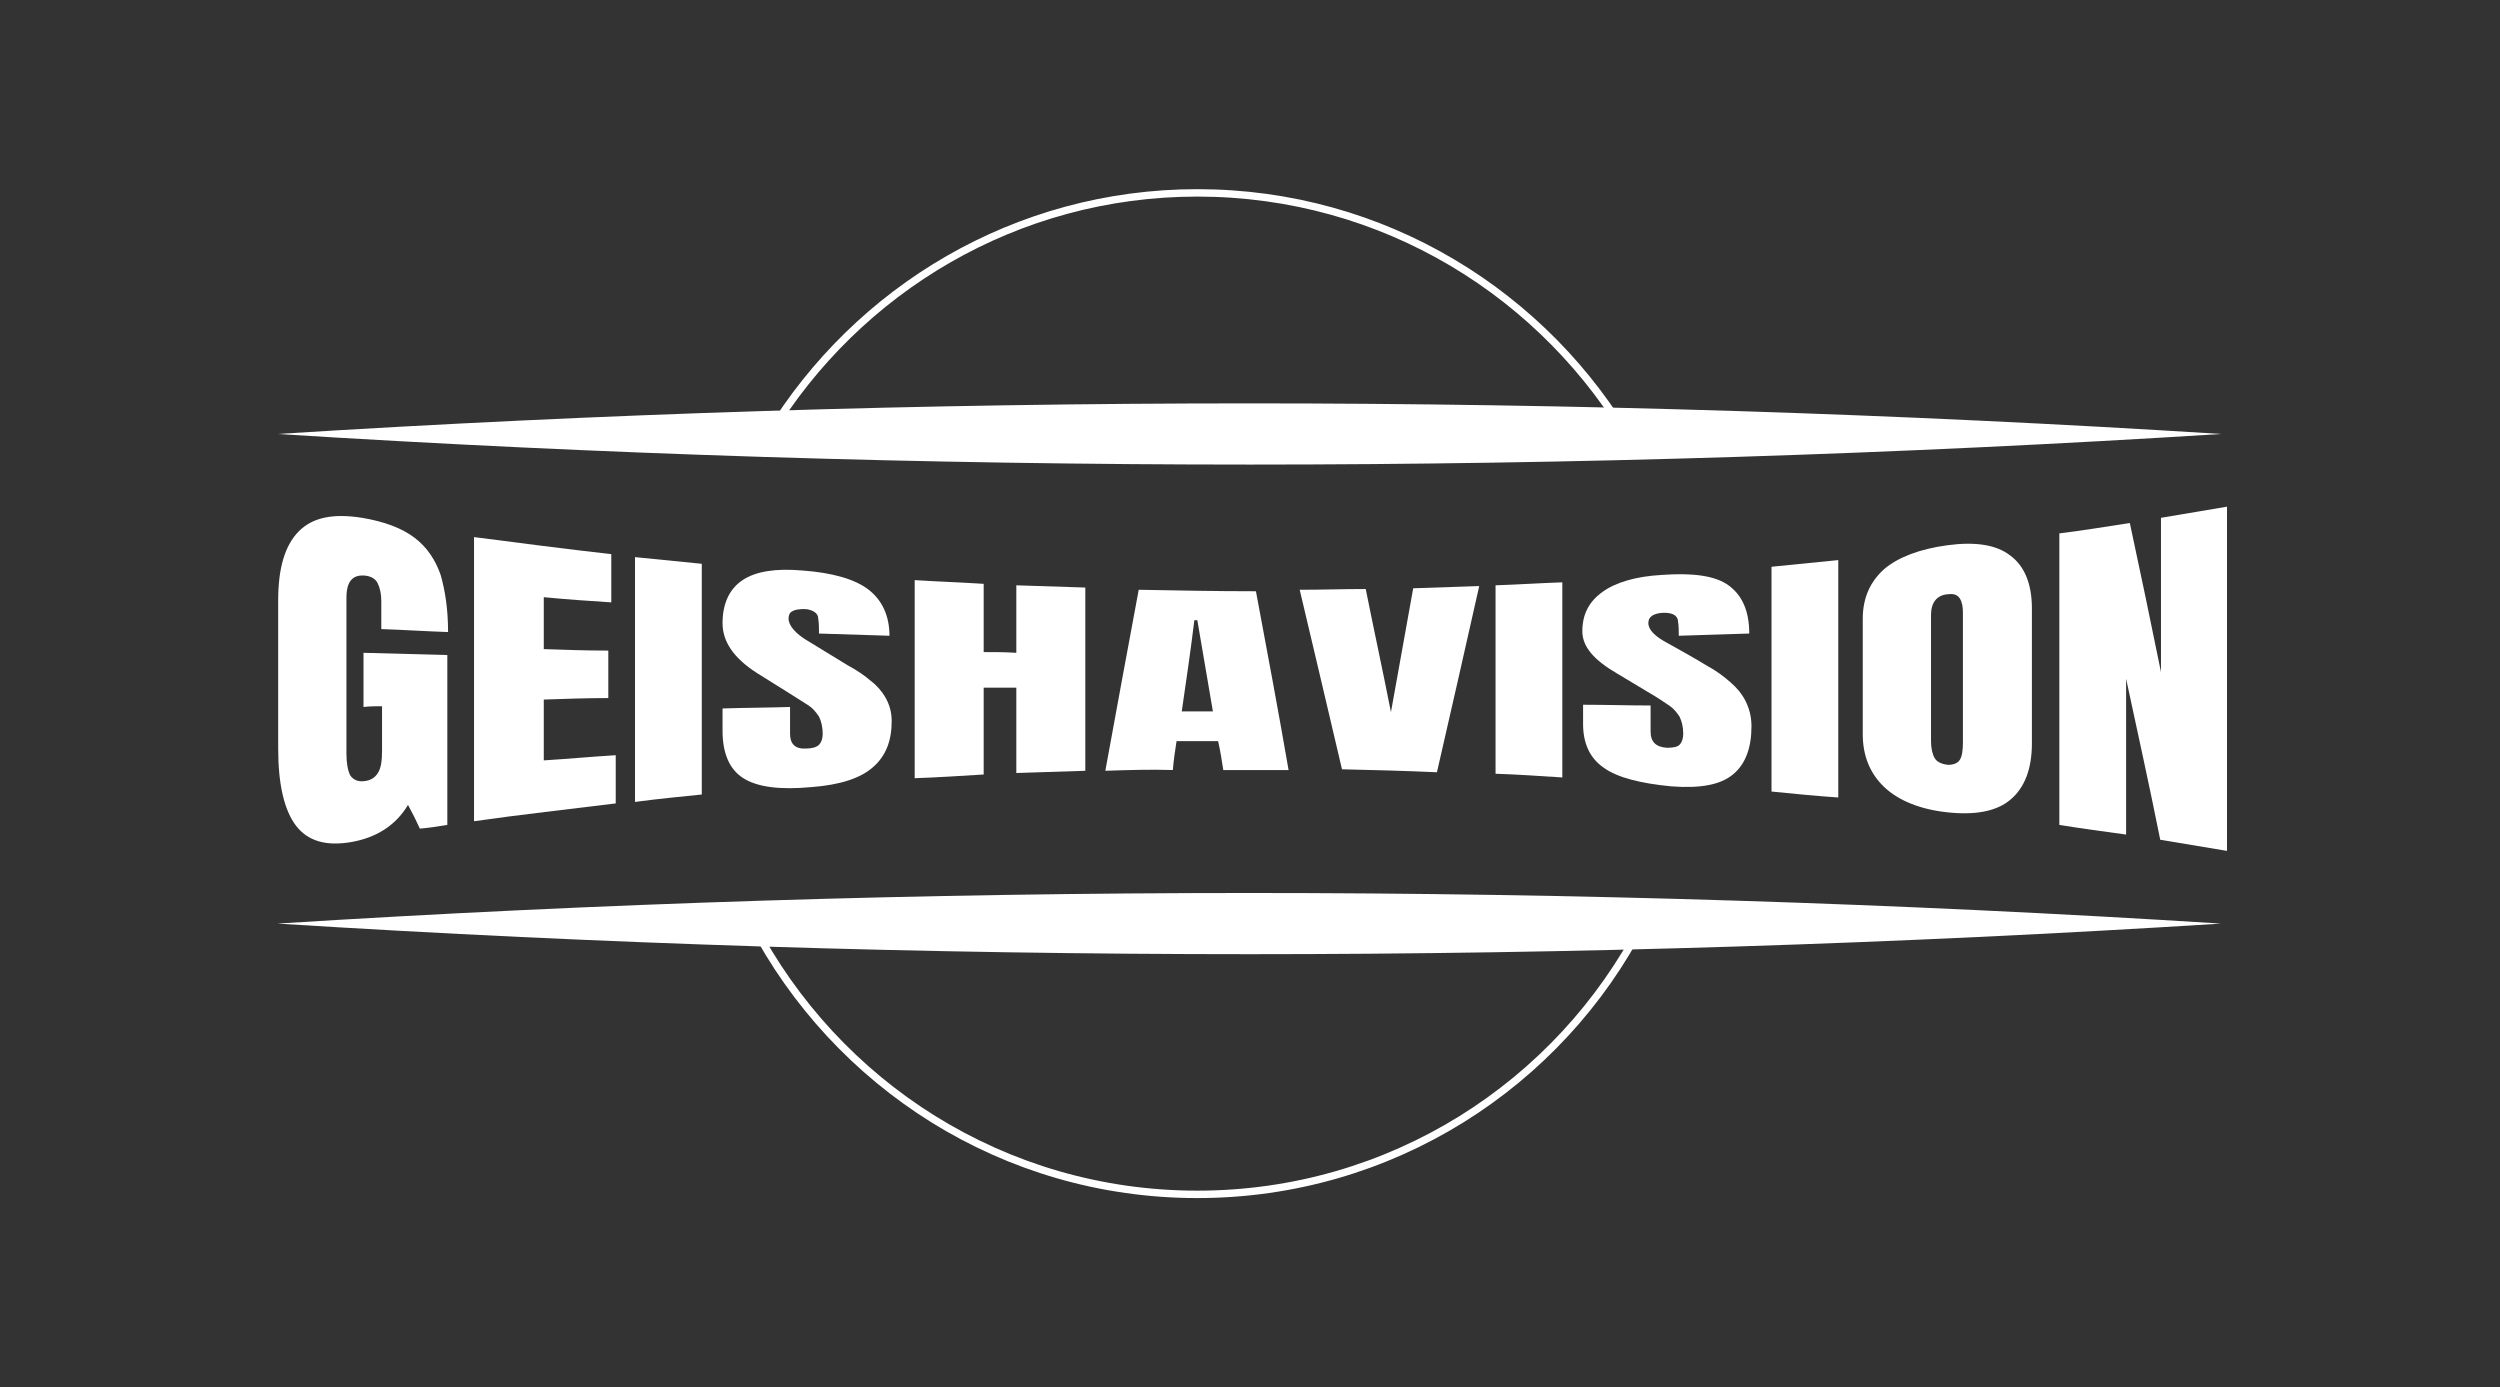 <?xml version="1.0" encoding="UTF-8"?>
<!-- Generator: Adobe Illustrator 28.3.0, SVG Export Plug-In . SVG Version: 6.00 Build 0)  -->
<svg xmlns="http://www.w3.org/2000/svg" xmlns:xlink="http://www.w3.org/1999/xlink" version="1.1" id="Capa_1" x="0px" y="0px" viewBox="0 0 337 187" style="enable-background:new 0 0 337 187;" xml:space="preserve">
<rect x="0" y="0" width="337" height="187" fill="#333333" stroke="none"/>
<style type="text/css">
	.st0{fill:#FFFFFF;}
	.st1{fill:none;stroke:#FFFFFF;stroke-miterlimit:10;}
</style>
<g>
	<g>
		<g>
			<path class="st0" d="M39.9,111.3c-1.6-2.1-2.4-5.6-2.4-10.4c0-6.7,0-13.3,0-20c0-4.3,0.9-7.4,2.8-9.3c1.9-1.9,4.7-2.4,8.5-1.8     c3,0.5,5.4,1.4,7.1,2.7c1.7,1.3,2.8,3,3.5,5c0.6,2.1,1,4.6,1,7.7c-3-0.1-6-0.3-9-0.4c0-1.3,0-2.5,0-3.8c0-1-0.2-1.8-0.5-2.4     c-0.3-0.6-0.9-0.9-1.6-1c-1.8-0.2-2.6,0.8-2.6,3c0,7,0,14,0,21c0,1.3,0.2,2.3,0.5,2.9c0.4,0.6,1,0.9,1.9,0.8     c0.9-0.1,1.5-0.5,1.9-1.2c0.4-0.7,0.5-1.7,0.5-2.9c0-2,0-4,0-6c-0.8,0-1.6,0-2.5,0.1c0-2.4,0-4.9,0-7.3c3.8,0.1,7.5,0.2,11.3,0.3     c0,7.6,0,15.2,0,22.9c-1.2,0.2-2.5,0.4-3.7,0.5c-0.5-1.1-1-2.1-1.6-3.2c-1.6,2.7-4.2,4.4-7.6,5C44,114.1,41.5,113.4,39.9,111.3z"></path>
			<path class="st0" d="M63.9,110.7c0-12.8,0-25.5,0-38.3c6.2,0.8,12.3,1.6,18.5,2.3c0,2.2,0,4.3,0,6.5c-3-0.2-6.1-0.4-9.1-0.7     c0,2.3,0,4.6,0,7c2.9,0.1,5.8,0.2,8.7,0.2c0,2.1,0,4.2,0,6.4c-2.9,0-5.8,0.1-8.7,0.2c0,2.7,0,5.5,0,8.2c3.2-0.2,6.5-0.5,9.7-0.7     c0,2.2,0,4.3,0,6.5C76.6,109.1,70.2,109.8,63.9,110.7z"></path>
			<path class="st0" d="M85.6,108.1c0-11,0-22,0-33c3,0.3,6,0.6,9,0.9c0,10.4,0,20.8,0,31.1C91.6,107.4,88.6,107.7,85.6,108.1z"></path>
			<path class="st0" d="M100.2,104.9c-1.9-1.2-2.8-3.4-2.8-6.4c0-1,0-2,0-3c3-0.1,6.1-0.1,9.1-0.2c0,1.2,0,2.4,0,3.6     c0,1.4,0.7,2.1,2.2,2c0.8,0,1.4-0.2,1.7-0.5c0.3-0.3,0.5-0.8,0.5-1.5c0-0.9-0.2-1.7-0.5-2.3c-0.4-0.6-0.8-1.1-1.4-1.5     c-0.6-0.4-1.6-1-3-1.9c-1.3-0.8-2.7-1.7-4-2.5c-3.1-2-4.6-4.2-4.6-6.7c0-2.6,0.9-4.6,2.7-5.8c1.8-1.2,4.5-1.6,8-1.3     c4.2,0.3,7.2,1.2,9,2.6c1.8,1.4,2.8,3.5,2.8,6.2c-3.2-0.1-6.3-0.2-9.5-0.3c0-0.7,0-1.3-0.1-2c0-0.4-0.2-0.7-0.5-0.9     c-0.3-0.2-0.8-0.4-1.4-0.4c-0.7,0-1.3,0.1-1.6,0.3c-0.4,0.2-0.5,0.6-0.5,1c0,0.9,0.9,2,2.6,3c1.8,1.1,3.6,2.2,5.4,3.3     c1.3,0.7,2.3,1.4,3.1,2.1c0.8,0.6,1.5,1.4,2,2.3c0.5,0.9,0.8,1.9,0.8,3.1c0,2.7-0.8,4.7-2.5,6.2c-1.7,1.5-4.4,2.4-8.3,2.7     C105.1,106.5,102.1,106.1,100.2,104.9z"></path>
			<path class="st0" d="M123.3,104.9c0-8.9,0-17.8,0-26.7c3.1,0.2,6.2,0.3,9.3,0.5c0,3.1,0,6.1,0,9.2c1.5,0,2.9,0,4.4,0.1     c0-3,0-6,0-9.1c3.1,0.1,6.2,0.2,9.3,0.3c0,8.2,0,16.5,0,24.7c-3.1,0.1-6.2,0.2-9.3,0.3c0-3.8,0-7.7,0-11.5c-1.5,0-2.9,0-4.4,0     c0,3.9,0,7.8,0,11.7C129.4,104.6,126.3,104.8,123.3,104.9z"></path>
			<path class="st0" d="M149,103.9c1.5-8.2,3-16.4,4.5-24.4c5.3,0.1,10.5,0.2,15.8,0.2c1.5,8,3,16,4.4,24.1c-2.9,0-5.9,0-8.8,0     c-0.2-1.3-0.4-2.6-0.7-3.9c-1.9,0-3.8,0-5.6,0c-0.2,1.3-0.4,2.6-0.5,3.9C155.1,103.7,152.1,103.8,149,103.9z M159.3,95.9     c1.4,0,2.8,0,4.2,0c-0.7-4.1-1.4-8.2-2.1-12.3c-0.1,0-0.3,0-0.4,0C160.5,87.7,159.9,91.8,159.3,95.9z"></path>
			<path class="st0" d="M180.9,103.7c-1.9-8.1-3.8-16.2-5.7-24.2c3,0,5.9-0.1,8.9-0.1c1.1,5.5,2.3,11,3.4,16.6c1-5.5,2-11.1,3-16.7     c3-0.1,5.9-0.2,8.9-0.3c-1.9,8.5-3.8,16.8-5.7,25.1C189.3,103.9,185.1,103.8,180.9,103.7z"></path>
			<path class="st0" d="M201.6,104.3c0-8.5,0-16.9,0-25.4c3-0.1,6-0.3,9-0.4c0,8.8,0,17.5,0,26.3     C207.5,104.6,204.6,104.4,201.6,104.3z"></path>
			<path class="st0" d="M216.2,103.5c-1.9-1.3-2.8-3.3-2.8-5.9c0-0.9,0-1.7,0-2.6c3,0,6.1,0.1,9.1,0.1c0,1.2,0,2.3,0,3.5     c0,1.4,0.7,2.1,2.2,2.2c0.8,0,1.4-0.1,1.7-0.4c0.3-0.3,0.5-0.8,0.5-1.5c0-0.9-0.2-1.7-0.5-2.3c-0.4-0.6-0.8-1.1-1.4-1.5     c-0.6-0.4-1.6-1.1-3-1.9c-1.3-0.8-2.7-1.6-4-2.4c-3.1-1.8-4.7-3.6-4.7-5.7c0-2.3,0.9-4,2.7-5.3c1.8-1.3,4.5-2.1,8-2.3     c4.2-0.3,7.2,0.1,9,1.4c1.8,1.3,2.8,3.4,2.8,6.5c-3.2,0.1-6.3,0.2-9.5,0.3c0-0.6,0-1.3-0.1-1.9c0-0.4-0.2-0.7-0.5-0.9     c-0.3-0.2-0.8-0.3-1.4-0.3c-0.7,0-1.3,0.2-1.6,0.4c-0.4,0.3-0.5,0.6-0.5,1c0,0.9,0.9,1.8,2.6,2.7c1.8,1,3.6,2,5.4,3.1     c1.3,0.7,2.3,1.5,3.1,2.2c0.8,0.7,1.5,1.5,2,2.5c0.5,1,0.8,2.1,0.8,3.4c0,2.9-0.8,5.1-2.5,6.5c-1.7,1.4-4.4,1.9-8.3,1.6     C221.1,105.6,218,104.8,216.2,103.5z"></path>
			<path class="st0" d="M238.8,106.7c0-10.1,0-20.2,0-30.3c3-0.3,6-0.6,9-0.9c0,10.7,0,21.4,0,32C244.8,107.3,241.8,107,238.8,106.7     z"></path>
			<path class="st0" d="M254,106.1c-1.9-1.8-2.9-4.2-2.9-7.1c0-5.2,0-10.4,0-15.6c0-2.8,1-5,2.9-6.7c1.9-1.6,4.8-2.7,8.5-3.2     c3.7-0.5,6.6-0.1,8.5,1.4c1.9,1.4,2.9,3.8,2.9,7.1c0,6.1,0,12.2,0,18.2c0,3.5-1,6-2.9,7.6c-1.9,1.6-4.8,2.1-8.5,1.7     C258.8,109.1,255.9,107.9,254,106.1z M264.2,102.4c0.3-0.5,0.4-1.3,0.4-2.3c0-5.8,0-11.7,0-17.5c0-0.8-0.1-1.4-0.4-1.9     c-0.3-0.5-0.8-0.7-1.6-0.6c-1.5,0.1-2.3,1.1-2.3,2.8c0,5.7,0,11.3,0,17c0,1,0.2,1.8,0.5,2.3c0.3,0.5,0.9,0.8,1.8,0.9     C263.3,103.1,263.9,102.9,264.2,102.4z"></path>
			<path class="st0" d="M277.6,111.2c0-13.1,0-26.2,0-39.3c3.2-0.4,6.3-0.9,9.5-1.4c1.4,6.5,2.8,13.2,4.2,20.1c0-6.9,0-13.9,0-20.8     c3-0.5,5.9-1,8.9-1.5c0,15.5,0,30.9,0,46.4c-3-0.5-6-1-9-1.5c-1.5-7.5-3.1-14.7-4.6-21.7c0,7,0,14,0,21     C283.7,112.1,280.7,111.7,277.6,111.2z"></path>
		</g>
	</g>
	<g>
		<line x1="37.4" y1="124.5" x2="299.4" y2="124.5"></line>
		<path class="st0" d="M37.4,124.5c87.2-5.5,174.8-5.5,262,0C212.2,130,124.7,130,37.4,124.5L37.4,124.5z"></path>
	</g>
	<g>
		<line x1="37.4" y1="58.5" x2="299.4" y2="58.5"></line>
		<path class="st0" d="M37.4,58.5c87.2-5.5,174.8-5.5,262,0C212.2,64,124.7,64,37.4,58.5L37.4,58.5z"></path>
	</g>
	<path class="st1" d="M221.4,124.5c-11.2,21.7-33.9,36.5-60,36.5c-26.1,0-48.7-14.8-60-36.5"></path>
	<path class="st1" d="M103.7,58.5C115.6,39,137,26,161.4,26c25.1,0,47,13.7,58.7,34.1"></path>
</g>
</svg>
